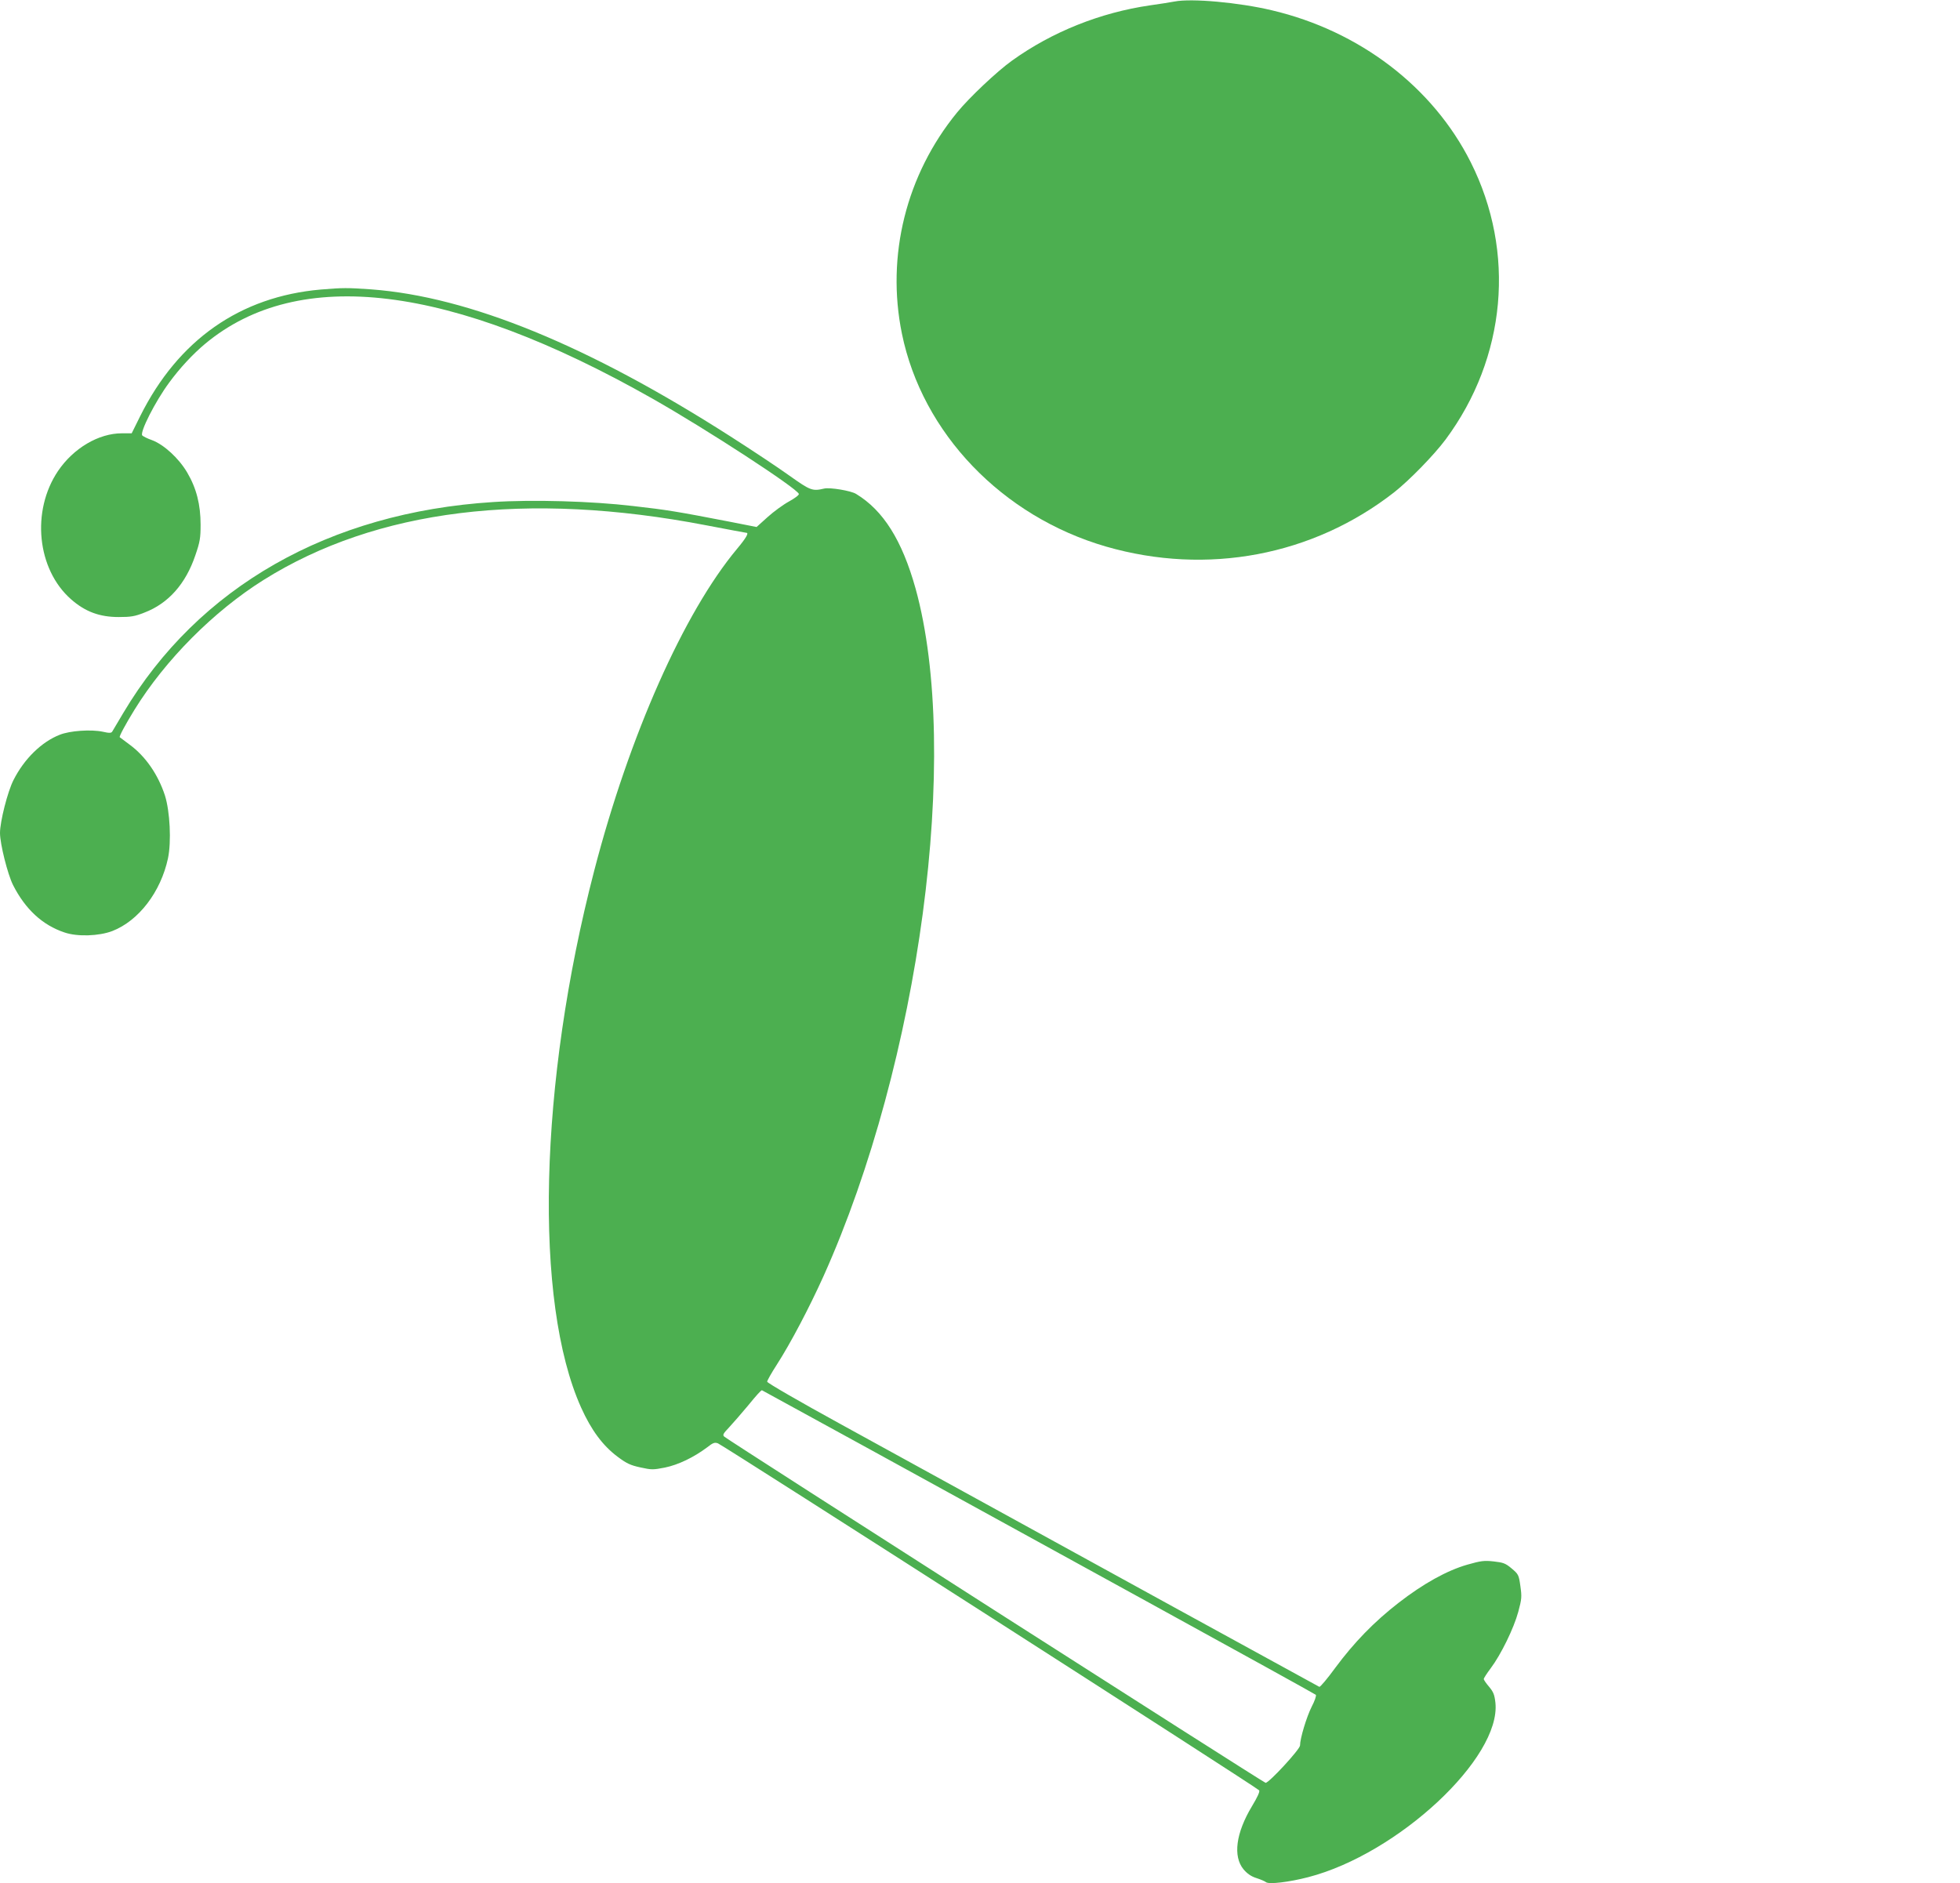 <?xml version="1.0" standalone="no"?>
<!DOCTYPE svg PUBLIC "-//W3C//DTD SVG 20010904//EN"
 "http://www.w3.org/TR/2001/REC-SVG-20010904/DTD/svg10.dtd">
<svg version="1.0" xmlns="http://www.w3.org/2000/svg"
 width="1280pt" height="1230pt" viewBox="0 0 1280 1230"
 preserveAspectRatio="xMidYMid meet">
<g transform="translate(0,1230) scale(0.1,-0.1)"
fill="#4caf50" stroke="none">
<path d="M7670 12290 c-25 -5 -97 -16 -160 -25 -323 -47 -638 -172 -901 -361
-98 -70 -279 -241 -359 -339 -332 -406 -464 -935 -360 -1444 133 -650 654
-1194 1334 -1391 659 -190 1350 -60 1881 355 98 77 261 244 336 345 396 534
459 1223 164 1810 -247 492 -726 858 -1300 993 -215 51 -524 79 -635 57z"/>
<path d="M2095 10409 c-527 -46 -931 -329 -1179 -826 l-56 -113 -64 0 c-152 0
-316 -97 -417 -246 -176 -261 -138 -642 85 -838 92 -81 186 -116 311 -116 79
0 105 4 168 29 157 60 270 188 333 375 30 87 34 113 34 199 0 131 -27 238 -87
340 -55 94 -153 184 -232 213 -29 10 -56 24 -62 30 -17 21 85 222 175 344 70
96 156 188 235 254 613 511 1604 390 2921 -357 358 -203 945 -586 957 -623 2
-7 -26 -28 -64 -49 -37 -20 -100 -66 -140 -102 l-72 -65 -183 36 c-336 65
-402 76 -623 101 -270 32 -658 43 -915 26 -1071 -68 -1925 -555 -2414 -1376
-36 -60 -69 -116 -73 -123 -6 -10 -19 -11 -62 -1 -76 16 -214 7 -281 -20 -118
-46 -232 -157 -302 -296 -38 -74 -88 -271 -88 -345 0 -72 50 -270 85 -340 80
-158 192 -262 336 -310 84 -29 225 -24 312 9 173 67 317 256 364 475 23 109
13 307 -20 411 -45 137 -127 256 -231 332 -34 25 -62 46 -64 48 -5 5 37 83 96
179 202 327 518 644 843 848 737 462 1718 583 2892 357 141 -27 259 -49 262
-49 17 0 -4 -36 -62 -105 -347 -416 -703 -1218 -932 -2100 -362 -1391 -396
-2818 -86 -3508 67 -149 142 -249 238 -321 60 -45 85 -56 149 -70 73 -16 83
-16 160 -1 88 18 189 67 276 132 39 31 50 34 71 26 36 -14 3524 -2250 3534
-2266 6 -8 -12 -46 -47 -104 -105 -175 -125 -327 -55 -412 24 -28 49 -46 84
-57 28 -9 56 -21 63 -27 19 -15 149 0 276 33 586 152 1259 779 1222 1139 -6
53 -13 70 -41 104 -19 22 -35 45 -35 51 0 6 21 38 45 70 67 89 151 261 180
368 23 85 24 99 14 169 -10 73 -13 78 -57 115 -40 34 -55 39 -117 46 -63 7
-84 4 -172 -21 -133 -38 -288 -124 -449 -249 -160 -124 -291 -259 -414 -425
-51 -70 -98 -126 -104 -124 -9 4 -1464 802 -3123 1714 -270 148 -483 271 -483
279 0 7 28 57 63 111 90 140 211 370 305 578 629 1400 899 3417 601 4492 -88
314 -210 509 -388 617 -33 21 -172 44 -209 35 -77 -18 -89 -13 -226 84 -72 52
-244 166 -383 255 -931 596 -1708 914 -2348 962 -156 11 -186 11 -330 -1z
m3586 -7575 c387 -213 1199 -659 1804 -991 605 -332 1104 -608 1108 -612 5 -5
-7 -40 -27 -78 -34 -68 -76 -208 -76 -253 0 -25 -204 -246 -225 -244 -14 2
-3509 2237 -3535 2261 -12 11 -8 19 31 60 25 27 79 89 120 138 62 76 88 104
95 105 1 0 318 -174 705 -386z"/>
</g>
</svg>
